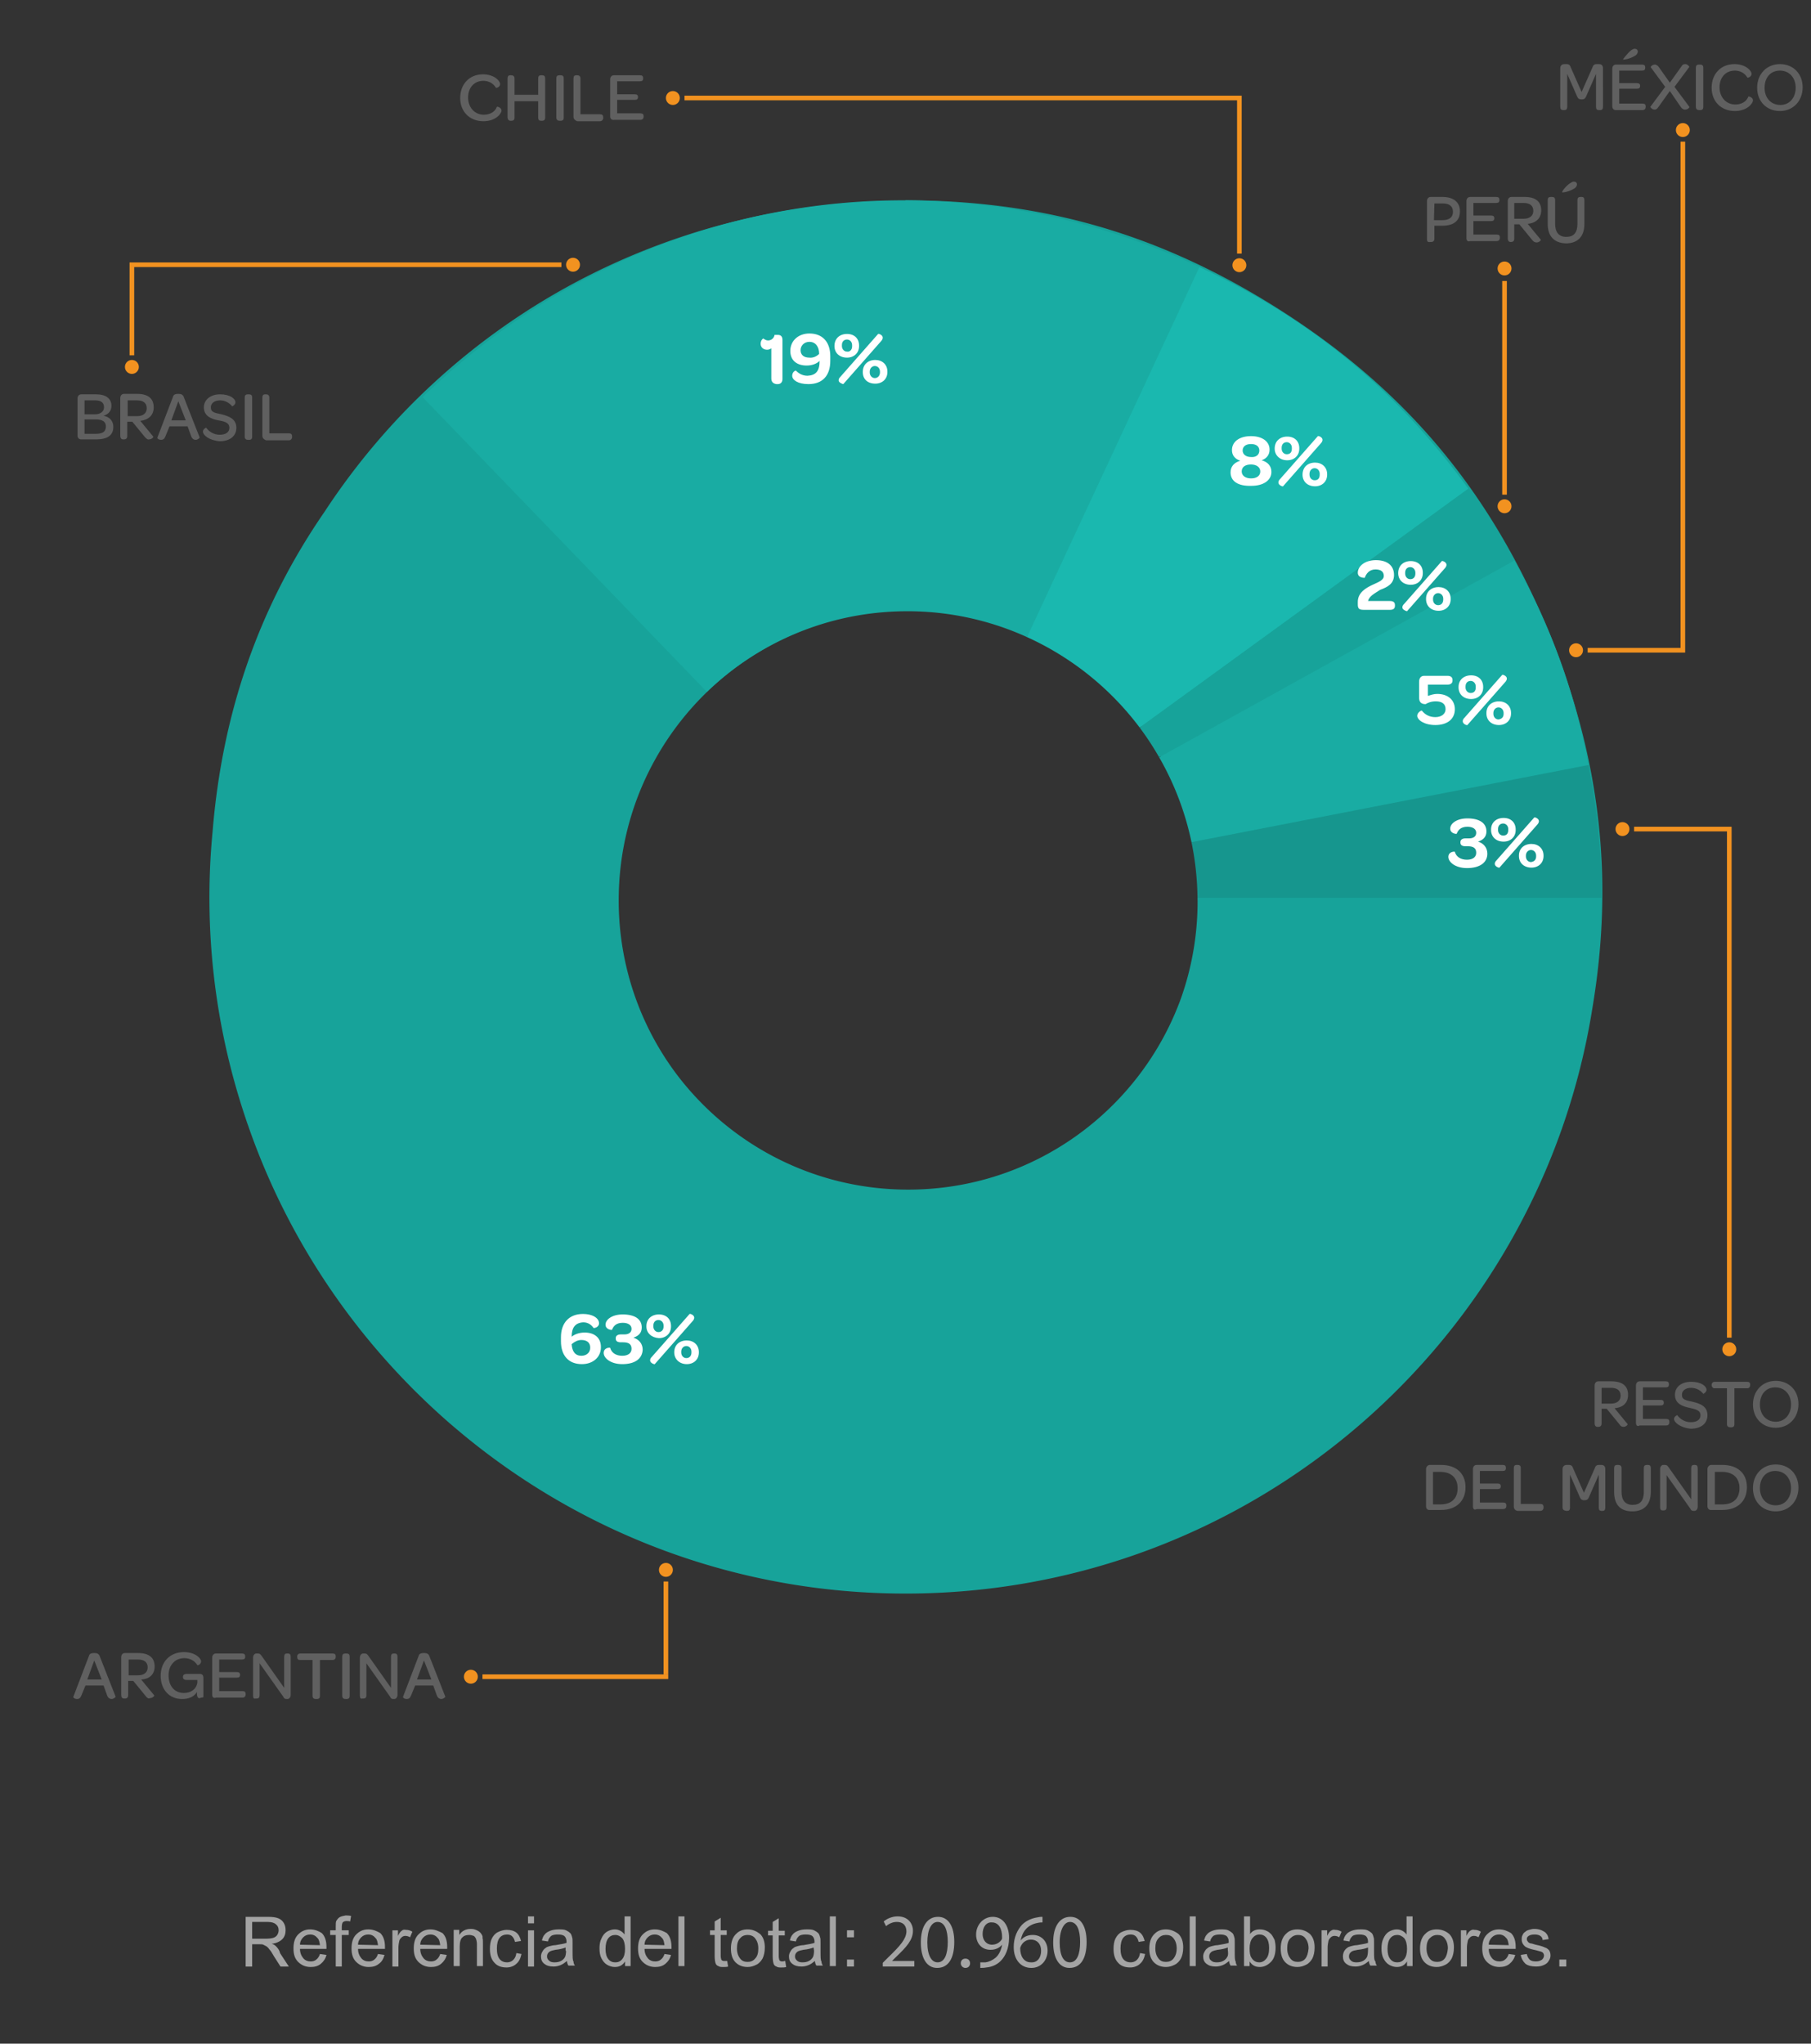 <svg xmlns="http://www.w3.org/2000/svg" id="Capa_1" viewBox="0 0 390 440"><rect x="0" y="0" width="390" height="440" fill="#333333" stroke="none"/><style>.graph3_c1{fill:#17a39a}.graph3_c2{fill:#19aca3}.graph3_c3{fill:#f29220}.graph3_c5{fill:#606060}</style><path d="M343.066 216.182l.023-.154c3.839-23.675 2.092-46.03-5.372-68.642a149.79 149.79 0 00-7.023-17.86c-12.592-27.274-30.349-47.357-56.315-63.598-25-15.6-49.9-22.8-79.4-22.8v.1c-52.04 0-98.137 25.829-125.106 66.985-14.084 20.437-22.003 43.14-24.095 68.861a148.687 148.687 0 007.06 61.526c.102.308.201.617.305.924.128.374.263.745.394 1.117 7.328 20.997 19.199 39.864 34.436 55.427.315.324.629.649.947.97.525.527 1.06 1.044 1.593 1.563a140.934 140.934 0 003.393 3.211c.22.201.44.403.661.603.751.679 1.506 1.353 2.272 2.016.661.574 1.332 1.138 2.004 1.701.47.392.937.787 1.412 1.173 25.82 21.117 58.809 33.794 94.747 33.794 74.688 0 136.645-54.649 147.95-126.229.038-.229.077-.458.114-.688zm-167.807-81.376a62.37 62.37 0 0120.479-3.451c4.63 0 9.138.519 13.481 1.474l.043-.187.03.007-.044.187c14.752 3.252 27.545 11.717 36.357 23.36a62.625 62.625 0 017.177 12.269l.056-.024.015.035-.056.024a62.215 62.215 0 015.271 24.799h-.189c.003.268.02.532.02.8a62.301 62.301 0 01-3.601 20.911c-8.738 23.978-31.733 41.118-58.721 41.118-20.48 0-38.669-9.867-50.071-25.104l-.02-.028a64.914 64.914 0 01-1.382-1.942c-.213-.312-.428-.622-.636-.938-.163-.246-.319-.497-.478-.746a62.196 62.196 0 01-7.009-15.162 62.477 62.477 0 01-2.744-18.355c0-21.226 10.591-39.968 26.766-51.264a62.37 62.37 0 0115.256-7.783z" class="graph3_c1"/><path d="M195.402 131.6a62.2 62.2 0 0125.799 5.583L258.402 57.5c-57-26.6-122.2-15.7-167.4 28l61.218 63.454c11.225-10.74 26.431-17.354 43.182-17.354z" class="graph3_c2"/><path fill="#1ab8af" d="M245.427 156.646l70.774-51.446c-15.6-21.4-33.9-36.5-57.9-47.7l-37.135 79.667a62.766 62.766 0 0124.261 19.479z"/><path d="M249.608 163.019l76.494-42.419c-3.2-5.8-5.9-10-9.8-15.4l-70.859 51.465a62.685 62.685 0 014.165 6.354z" class="graph3_c1"/><path d="M256.598 181.366l85.504-16.566c-3.1-16.3-8-29.6-16-44.1l-76.475 42.35a62.085 62.085 0 016.971 18.316z" class="graph3_c2"/><path fill="#16968e" d="M257.881 193.3h87.02c0-9.9-.9-18.9-2.8-28.6l-85.513 16.626a62.544 62.544 0 011.293 11.974z"/><circle cx="101.402" cy="361" r="1.5" class="graph3_c3"/><path d="M103.902 360.5h40v1h-40v-1z" class="graph3_c3"/><path id="Rectangle_608_copy-7" d="M142.902 340.5h1v20h-1v-20z" class="graph3_c3"/><circle id="Ellipse_607_copy-7" cx="143.402" cy="338" r="1.5" class="graph3_c3"/><path d="M123.102 287.8c.6-.5 1.6-.9 2.8-.9 2.1 0 3.5 1.1 3.5 3.1v.1c0 2.1-1.7 3.6-4.1 3.6-2.9 0-4.5-1.9-4.5-4.9v-.9c0-3.1 1.8-5 4.7-5 2.3 0 3.5 1 3.5 2 0 .9-1.1 1.1-1.2 1-.4-.6-1.1-1.2-2.2-1.2-1.7.1-2.5 1.1-2.5 3.1zm0 1.6c.1 1.6.8 2.5 2.1 2.5 1.1 0 1.9-.7 1.9-1.7v-.1c0-1-.7-1.6-1.9-1.6-.8 0-1.5.4-2.1.9zm10.9 4.3c-2.5 0-4-1.3-4-2.4 0-1.2 1.4-1.2 1.4-1.1.3 1.1 1.3 1.7 2.6 1.7s2-.6 2-1.5c0-1-.6-1.4-1.8-1.4h-.5c-.8 0-1.1-.3-1.1-.8v-.1c0-.5.4-.8 1.1-.8h.8c1 0 1.5-.5 1.5-1.2 0-.8-.7-1.3-1.9-1.3-1.4 0-2 .7-2.3 1.5 0 .1-1.4 0-1.4-1.1s1.4-2.2 3.7-2.2c2.6 0 4.1 1 4.1 2.8 0 1.1-.6 1.8-1.8 2.2 1.3.4 2 1.4 2 2.6-.1 1.9-1.6 3.1-4.4 3.1zm5.2-8.1v-.1c0-1.5 1.1-2.5 2.7-2.5s2.6 1 2.6 2.5v.1c0 1.5-1.1 2.5-2.6 2.5-1.6-.1-2.7-1.1-2.7-2.5zm.8 7.3c0-.3.1-.5.4-.8l8.1-9.2c.1-.1 1 .2 1 .8 0 .2-.1.5-.4.8l-8.1 9.2c0 .1-1-.2-1-.8zm2.9-7.3v-.2c0-.7-.5-1.2-1.1-1.2s-1.1.4-1.1 1.2v.2c0 .7.5 1.2 1.1 1.2s1.1-.4 1.1-1.2zm2.3 5.6v-.1c0-1.5 1.1-2.5 2.7-2.5 1.5 0 2.6 1 2.6 2.5v.1c0 1.5-1.1 2.5-2.6 2.5-1.6 0-2.7-1.1-2.7-2.5zm3.7 0v-.2c0-.7-.5-1.2-1.1-1.2s-1.1.5-1.1 1.2v.2c0 .7.5 1.2 1.1 1.2s1.1-.4 1.1-1.2zm17.2-209.7V75c-.3.2-.6.3-.9.3-.8 0-1.4-.5-1.4-1.3s.6-1.2.6-1.1c.3.2.6.4 1 .4.7 0 1.3-.5 1.4-1.2h.7c.7 0 1 .4 1 1.1v8.4c0 .7-.4 1.1-1 1.1h-.3c-.7-.1-1.1-.5-1.1-1.2zm10.4-3.8c-.6.6-1.6 1-2.8 1-2.1 0-3.5-1.1-3.5-3.1v-.1c0-2.1 1.7-3.7 4.1-3.7 2.8 0 4.5 1.8 4.5 4.9v1c0 3.2-1.7 5-4.7 5-2.3 0-3.5-.9-3.5-1.8s.8-1.2.8-1.1c.6.6 1.4 1.1 2.5 1.1 1.8-.1 2.6-1 2.6-3.2zm-.1-1.5c0-1.6-.8-2.6-2.1-2.6-1.1 0-1.9.8-1.9 1.8s.7 1.6 1.9 1.6c.8.1 1.6-.3 2.1-.8zm3.3-1.7c0-1.6 1.1-2.6 2.7-2.6s2.6 1 2.6 2.5v.1c0 1.5-1.1 2.5-2.6 2.5-1.6 0-2.7-1-2.7-2.5zm.9 7.4c0-.3.1-.5.4-.8l8.1-9.2c.1-.1 1 .2 1 .8 0 .2-.1.5-.4.8l-8.1 9.2c-.1 0-1-.3-1-.8zm2.9-7.3v-.3c0-.7-.5-1.2-1.1-1.2s-1.1.4-1.1 1.2v.2c0 .7.5 1.2 1.1 1.2.6.1 1.1-.4 1.1-1.1zm2.3 5.5c0-1.6 1.1-2.6 2.7-2.6 1.5 0 2.6 1 2.6 2.5v.1c0 1.5-1.1 2.5-2.6 2.5-1.7 0-2.7-1-2.7-2.5zm3.7.1V80c0-.7-.5-1.2-1.1-1.2s-1.1.5-1.1 1.2v.2c0 .7.5 1.2 1.1 1.2s1.1-.5 1.1-1.2zm75.5 21.5c0-1.2.7-2.1 2.1-2.5-1.2-.4-1.8-1.2-1.8-2.3 0-1.8 1.6-3 4.1-3s4 1.2 4 2.9c0 1.1-.6 1.9-1.7 2.3 1.4.4 2.1 1.3 2.1 2.5 0 1.8-1.7 3-4.3 3-2.9.1-4.5-1-4.5-2.9zm6.4-.2c0-.9-.8-1.5-2-1.5-1.3 0-2 .6-2 1.5s.8 1.5 2 1.5c1.3 0 2-.6 2-1.5zm-.2-4.5c0-.9-.7-1.4-1.8-1.4-1.2 0-1.8.6-1.8 1.4s.7 1.4 1.8 1.4c1.1.1 1.8-.5 1.8-1.4zm3.3-.4c0-1.6 1.1-2.6 2.7-2.6s2.6 1 2.6 2.5v.1c0 1.5-1.1 2.5-2.6 2.5-1.6 0-2.7-1.1-2.7-2.5zm.8 7.3c0-.3.1-.5.4-.8l8.1-9.2c.1-.1 1 .2 1 .8 0 .2-.1.5-.4.8l-8.1 9.2c0 .1-1-.2-1-.8zm2.9-7.3v-.2c0-.7-.5-1.2-1.1-1.2s-1.1.4-1.1 1.2v.2c0 .7.5 1.2 1.1 1.2.7 0 1.1-.4 1.1-1.2zm2.3 5.6c0-1.6 1.1-2.6 2.7-2.6 1.5 0 2.6 1 2.6 2.5v.1c0 1.5-1.1 2.5-2.6 2.5-1.6 0-2.7-1-2.7-2.5zm3.7 0v-.2c0-.7-.5-1.2-1.1-1.2s-1.1.5-1.1 1.2v.2c0 .7.5 1.2 1.1 1.2.7 0 1.1-.4 1.1-1.2zm10.4 27.2h4.7c.8 0 1.1.3 1.1.9v.1c0 .6-.3.9-1.1.9h-5.5c-1.1 0-1.4-.2-1.4-1.2v-.5c0-2 1.7-3 3.2-3.7 1.3-.6 2.4-1 2.4-1.9s-.6-1.4-1.8-1.4c-1.3 0-2 .9-2.3 1.8 0 0-1.5.1-1.5-1.1 0-1.3 1.4-2.7 3.9-2.7s3.9 1.2 3.9 3.2c0 1.9-1.4 2.6-3 3.2-1.2.8-2.3 1.3-2.6 2.4zm6.5-6c0-1.6 1.1-2.6 2.7-2.6s2.6 1 2.6 2.5v.1c0 1.5-1.1 2.5-2.6 2.5-1.6 0-2.7-1-2.7-2.5zm.9 7.4c0-.3.1-.5.4-.8l8.1-9.2c.1-.1 1 .2 1 .8 0 .2-.1.5-.4.8l-8.1 9.2c-.1 0-1-.3-1-.8zm2.8-7.3v-.2c0-.7-.5-1.2-1.1-1.2s-1.1.4-1.1 1.2v.2c0 .7.5 1.2 1.1 1.2.7 0 1.1-.5 1.1-1.2zm2.3 5.5v-.1c0-1.5 1.1-2.5 2.7-2.5 1.5 0 2.6 1 2.6 2.5v.1c0 1.5-1.1 2.5-2.6 2.5-1.6 0-2.7-1-2.7-2.5zm3.7.1v-.2c0-.7-.5-1.2-1.1-1.2s-1.1.5-1.1 1.2v.2c0 .7.5 1.2 1.1 1.2.7 0 1.1-.5 1.1-1.2zm-3.2 20.7c.6-.2 1.2-.4 1.9-.4 2.3 0 3.8 1.3 3.8 3.3 0 2.1-1.6 3.4-4.2 3.4-2.4 0-3.9-1.1-3.9-2 0-.7.9-1.2 1-1.1.7.9 1.7 1.4 2.9 1.4 1.3 0 2.2-.7 2.2-1.7 0-1.1-.7-1.7-2.1-1.7-1 0-1.7.3-2.2.6-.9 0-1.4-.4-1.4-1.4v-3.4c0-.8.4-1.3 1.1-1.3h5c.7 0 1.1.3 1.1.9v.1c0 .6-.4.9-1.1.9h-4.2v2.4h.1zm6.5-1.8v-.1c0-1.5 1.1-2.5 2.7-2.5s2.6 1 2.6 2.5v.1c0 1.5-1.1 2.5-2.6 2.5-1.6 0-2.7-1-2.7-2.5zm.9 7.3c0-.3.1-.5.4-.8l8.1-9.2c.1-.1 1 .2 1 .8 0 .2-.1.5-.4.8l-8.1 9.2c-.1.1-1-.2-1-.8zm2.8-7.3v-.2c0-.7-.5-1.2-1.1-1.2s-1.1.4-1.1 1.2v.2c0 .7.5 1.2 1.1 1.2.7 0 1.1-.4 1.1-1.2zm2.3 5.6v-.1c0-1.5 1.1-2.5 2.7-2.5 1.5 0 2.6 1 2.6 2.5v.1c0 1.5-1.1 2.5-2.6 2.5-1.6 0-2.7-1-2.7-2.5zm3.7.1v-.2c0-.7-.5-1.2-1.1-1.2s-1.1.5-1.1 1.2v.2c0 .7.5 1.2 1.1 1.2.7-.1 1.1-.5 1.1-1.2zm-7.9 33.2c-2.5 0-4-1.3-4-2.4 0-1.2 1.4-1.2 1.4-1.1.3 1.1 1.3 1.7 2.6 1.7s2-.6 2-1.5c0-1-.6-1.4-1.8-1.4h-.5c-.8 0-1.1-.3-1.1-.8v-.1c0-.5.4-.8 1.1-.8h.8c1 0 1.5-.5 1.5-1.2 0-.8-.7-1.3-1.9-1.3-1.4 0-2 .7-2.3 1.5 0 .1-1.4 0-1.4-1.1s1.4-2.2 3.7-2.2c2.6 0 4.1 1 4.1 2.8 0 1.1-.6 1.8-1.8 2.2 1.3.4 2 1.4 2 2.6 0 1.9-1.6 3.1-4.4 3.1zm5.2-8.2v-.1c0-1.5 1.1-2.5 2.7-2.5s2.6 1 2.6 2.5v.1c0 1.5-1.1 2.5-2.6 2.5-1.6 0-2.7-1-2.7-2.5zm.8 7.3c0-.3.1-.5.4-.8l8.1-9.2c.1-.1 1 .2 1 .8 0 .2-.1.5-.4.8l-8.1 9.2c0 .1-1-.2-1-.8zm2.9-7.3v-.2c0-.7-.5-1.2-1.1-1.2s-1.1.4-1.1 1.2v.2c0 .7.5 1.2 1.1 1.2.7 0 1.1-.4 1.1-1.2zm2.3 5.6v-.1c0-1.5 1.1-2.5 2.7-2.5 1.5 0 2.6 1 2.6 2.5v.1c0 1.5-1.1 2.5-2.6 2.5-1.6 0-2.7-1-2.7-2.5zm3.7.1v-.2c0-.7-.5-1.2-1.1-1.2s-1.1.5-1.1 1.2v.2c0 .7.5 1.2 1.1 1.2.7-.1 1.1-.5 1.1-1.2z" fill="#fff"/><path d="M336.002 23v-8.3c0-.5.3-.9.9-.9h.4c.6 0 .8.2 1 .8l2.3 5.2 2.3-5.2c.2-.6.4-.8 1-.8h.4c.6 0 .9.3.9.9V23c0 .5-.2.7-.6.7h-.3c-.4 0-.6-.2-.6-.7v-7.1l-2.1 4.8c-.2.4-.3.7-1 .7s-.8-.3-1-.7l-2.1-4.8V23c0 .5-.2.7-.6.7h-.2c-.5 0-.7-.2-.7-.7zm11.2-.2v-8c0-.5.3-.9.8-.9h5.6c.5 0 .7.2.7.6v.1c0 .4-.2.6-.7.6h-4.9v2.7h3.8c.5 0 .7.2.7.6 0 .4-.2.6-.7.6h-3.8v3.2h5c.5 0 .7.2.7.6v.1c0 .4-.2.7-.7.7h-5.7c-.5 0-.8-.3-.8-.9zm4.1-12c.3-.2.5-.3.7-.3.4 0 .7.2.7.6 0 .3-.2.7-.6.9-1.1.7-2.5.9-2.6.8 0 0 .9-1.3 1.8-2zm5.9 3.6l2.4 3.4 2.5-3.5c.2-.4.5-.5.8-.5.5 0 .9.5.9.6l-3.2 4.3 3.2 4.3c.1.1-.3.6-.9.6-.3 0-.6-.1-.9-.5l-2.4-3.5-2.5 3.5c-.3.4-.5.5-.8.5-.5 0-.9-.5-.9-.6l3.2-4.3-3.1-4.2c-.1-.1.3-.6.9-.6.2 0 .6.2.8.5zm8 8.6v-8.4c0-.5.2-.7.7-.7h.2c.5 0 .7.2.7.7V23c0 .5-.2.7-.7.7h-.2c-.4 0-.7-.2-.7-.7zm3.4-4.1c0-3 2-5.1 4.9-5.1 2.4 0 3.7 1.4 3.7 2.1 0 .7-.9.9-.9.8-.6-1-1.6-1.5-2.7-1.5-2 0-3.3 1.5-3.3 3.6s1.4 3.7 3.4 3.7c1.3 0 2.4-.6 2.8-1.7 0-.1 1 .1 1 .8 0 .7-1.3 2.3-3.9 2.3-3 0-5-2.1-5-5zm9.8 0c0-3 2.1-5.1 4.9-5.1 2.9 0 4.9 2.1 4.9 5s-2 5.1-4.9 5.1-4.9-2.1-4.9-5zm8.3 0c0-2.2-1.4-3.7-3.4-3.7s-3.3 1.5-3.3 3.7 1.4 3.7 3.4 3.7 3.3-1.6 3.3-3.7zm-287.6 2.2c0-3 2-5.1 4.9-5.1 2.4 0 3.7 1.4 3.7 2.1s-.9.9-.9.8c-.6-1-1.6-1.5-2.7-1.5-2 0-3.3 1.5-3.3 3.6s1.4 3.7 3.4 3.7c1.3 0 2.4-.6 2.8-1.7 0-.1 1 .1 1 .8 0 .7-1.3 2.3-3.9 2.3-3 0-5-2.1-5-5zm10.2 4.2v-8.4c0-.5.2-.7.6-.7h.2c.4 0 .7.2.7.7v3.5h5.1v-3.5c0-.5.2-.7.6-.7h.2c.5 0 .7.2.7.7v8.4c0 .5-.2.7-.7.7h-.2c-.4 0-.6-.2-.6-.7v-3.5h-5.1v3.5c0 .5-.2.7-.7.7h-.2c-.3 0-.6-.3-.6-.7zm10.5 0v-8.4c0-.5.2-.7.7-.7h.2c.5 0 .7.2.7.7v8.4c0 .5-.2.7-.7.7h-.2c-.5 0-.7-.3-.7-.7zm3.7-.2v-8.2c0-.5.2-.7.6-.7h.2c.4 0 .7.2.7.7v7.7h4.2c.5 0 .7.2.7.7v.1c0 .4-.3.7-.7.7h-4.9c-.5-.2-.8-.5-.8-1zm7.9 0v-8c0-.5.3-.9.8-.9h5.6c.5 0 .7.2.7.6v.1c0 .4-.2.6-.7.6h-4.9v2.8h3.8c.5 0 .7.2.7.6 0 .4-.2.6-.7.6h-3.8v2.9h5c.5 0 .7.2.7.6v.1c0 .4-.2.7-.7.7h-5.6c-.5.1-.9-.2-.9-.7zm217.3 281.5l-2.7-3.3h-1.1v3.2c0 .4-.2.7-.7.7h-.2c-.4 0-.6-.3-.6-.8v-8.1c0-.5.3-.9.8-.9h2.8c2.4 0 3.6 1 3.6 2.9 0 1.7-1 2.7-2.9 2.9l2.8 3.4c.1.1-.3.6-.9.6-.3 0-.6-.1-.9-.6zm-3.8-4.4h2c1.4 0 2.1-.7 2.1-1.7 0-1.1-.7-1.7-2.1-1.7h-2v3.4zm7.4 4.1v-8c0-.5.3-.9.8-.9h5.6c.5 0 .7.2.7.6v.1c0 .4-.2.6-.7.6h-4.9v2.7h3.8c.5 0 .7.2.7.6 0 .4-.2.6-.7.6h-3.8v2.9h5c.5 0 .7.2.7.6v.1c0 .4-.2.7-.7.7h-5.7c-.5.3-.8 0-.8-.6zm8.2-.8c0-.5.7-.9.7-.8.6.8 1.6 1.5 2.9 1.5 1.4 0 2.1-.6 2.1-1.5 0-1.1-1.1-1.3-2.4-1.6-1.5-.3-3.1-.9-3.1-2.8 0-1.7 1.4-2.8 3.5-2.8 2.2 0 3.3 1 3.3 1.7 0 .6-.7.9-.7.9-.5-.7-1.5-1.3-2.6-1.3-1.2 0-2 .6-2 1.5 0 1.1.9 1.2 2.3 1.5 1.7.4 3.2 1 3.2 2.9 0 1.8-1.4 2.9-3.6 2.9-2.3-.2-3.6-1.4-3.6-2.1zm8.1-7.3c0-.5.3-.7.7-.7h6.9c.5 0 .7.2.7.6v.1c0 .4-.2.7-.7.7h-2.7v7.7c0 .5-.2.7-.7.7h-.2c-.4 0-.7-.2-.7-.7v-7.7h-2.7c-.3 0-.6-.3-.6-.7zm8.9 4.2c0-3 2.1-5.1 4.9-5.1 2.9 0 4.9 2.1 4.9 5s-2 5.1-4.9 5.1-4.9-2.1-4.9-5zm8.2 0c0-2.2-1.4-3.7-3.4-3.7s-3.3 1.5-3.3 3.7 1.4 3.7 3.4 3.7 3.3-1.6 3.3-3.7zm-78.6 21.9v-8c0-.5.4-.9.8-.9h2.4c3.3 0 5.3 1.8 5.3 4.8s-2 4.9-5.3 4.9h-2.3c-.6.1-.9-.3-.9-.8zm3.1-.4c2.4 0 3.7-1.3 3.7-3.5s-1.4-3.5-3.7-3.5h-1.6v7h1.6zm7 .4v-8c0-.5.3-.9.8-.9h5.6c.5 0 .7.2.7.6v.1c0 .4-.2.6-.7.6h-4.9v2.7h3.8c.5 0 .7.2.7.6 0 .4-.2.6-.7.6h-3.8v2.9h5c.5 0 .7.2.7.6v.1c0 .4-.2.7-.7.7h-5.7c-.5.3-.8 0-.8-.6zm8.8 0v-8.2c0-.5.2-.7.6-.7h.2c.5 0 .7.2.7.7v7.7h4.2c.5 0 .7.2.7.7v.1c0 .4-.3.7-.7.7h-4.9c-.5-.1-.8-.4-.8-1zm10.5.2v-8.2c0-.5.3-.9.9-.9h.4c.6 0 .8.2 1 .8l2.3 5.2 2.3-5.2c.2-.6.4-.8 1-.8h.4c.6 0 .9.3.9.9v8.3c0 .5-.2.7-.6.7h-.2c-.4 0-.6-.2-.6-.7v-7.1l-2.1 4.8c-.2.4-.3.7-1 .7s-.8-.3-1-.7l-2.1-4.8v7.1c0 .5-.2.7-.6.7h-.2c-.6-.1-.8-.3-.8-.8zm11.1-3.3v-5.1c0-.5.2-.7.7-.7h.2c.4 0 .7.2.7.7v5.1c0 1.8.8 2.8 2.4 2.8s2.4-.9 2.4-2.8v-5.1c0-.5.2-.7.7-.7h.2c.4 0 .6.2.6.7v5.1c0 2.7-1.4 4.2-4 4.2s-3.9-1.5-3.9-4.2zm9.9 3.3v-8.2c0-.5.3-.9.7-.9h.3c.5 0 .6.2.9.6l4.8 6.8v-6.7c0-.5.2-.7.6-.7h.2c.4 0 .6.2.6.7v8.3c0 .5-.3.9-.7.9h-.1c-.5 0-.6-.1-.8-.5l-5.1-7.2v6.9c0 .5-.2.7-.7.7h-.2c-.3 0-.5-.2-.5-.7zm10.2-.2v-8c0-.5.4-.9.8-.9h2.4c3.3 0 5.3 1.8 5.3 4.8s-2 4.9-5.3 4.9h-2.3c-.5.1-.9-.3-.9-.8zm3.2-.4c2.4 0 3.7-1.3 3.7-3.5s-1.4-3.5-3.7-3.5h-1.6v7h1.6zm6.6-3.5c0-3 2.1-5.1 4.9-5.1 2.9 0 4.9 2.1 4.9 5s-2 5.1-4.9 5.1-4.9-2.1-4.9-5zm8.2 0c0-2.2-1.4-3.7-3.4-3.7s-3.3 1.5-3.3 3.7 1.4 3.7 3.4 3.7 3.3-1.6 3.3-3.7zm-78.4-268.9v-8.2c0-.5.3-.9.8-.9h2.5c2.4 0 3.8 1.1 3.8 3.1s-1.3 3.1-3.8 3.1h-1.7v2.8c0 .4-.2.7-.7.7h-.2c-.5.1-.7-.1-.7-.6zm1.5-4.1h1.8c1.5 0 2.3-.6 2.3-1.8s-.8-1.8-2.2-1.8h-1.8l-.1 3.6zm7 3.9v-8c0-.5.3-.9.8-.9h5.6c.5 0 .7.2.7.6v.1c0 .4-.2.6-.7.6h-4.9v2.7h3.8c.5 0 .7.2.7.6 0 .4-.2.6-.7.6h-3.8v2.9h5c.5 0 .7.2.7.6v.1c0 .4-.2.7-.7.7h-5.7c-.5.2-.8-.1-.8-.6zm14.1.3l-2.7-3.3h-1.1v3.1c0 .4-.2.7-.7.7h-.1c-.4 0-.6-.3-.6-.8v-8c0-.5.3-.9.8-.9h2.8c2.4 0 3.6 1 3.6 2.9 0 1.6-1 2.7-2.9 2.9l2.8 3.4c.1.1-.3.6-.9.6-.4 0-.7-.2-1-.6zm-3.8-4.5h2c1.4 0 2.1-.7 2.1-1.7 0-1.1-.7-1.7-2.1-1.7h-2v3.4zm7.2 1.1v-5.1c0-.5.2-.7.7-.7h.2c.5 0 .7.2.7.7v5.1c0 1.8.8 2.8 2.4 2.8s2.4-.9 2.4-2.8v-5.1c0-.5.2-.7.7-.7h.2c.4 0 .6.2.6.7v5.1c0 2.7-1.4 4.2-4 4.2-2.5-.1-3.9-1.5-3.9-4.2zm4.9-8.8c.3-.2.5-.3.7-.3.4 0 .7.2.7.6 0 .3-.2.7-.6.9-1.1.7-2.5.9-2.6.8s.8-1.4 1.8-2z" class="graph3_c5"/><circle cx="28.402" cy="79" r="1.5" class="graph3_c3"/><path d="M27.902 56.5v20h1v-19h92v-1h-92z" class="graph3_c3"/><circle cx="123.402" cy="57" r="1.5" class="graph3_c3"/><circle cx="362.402" cy="28" r="1.5" class="graph3_c3"/><path d="M362.902 140.5v-110h-1v109h-20v1h20z" class="graph3_c3"/><circle cx="339.402" cy="140" r="1.5" class="graph3_c3"/><circle cx="372.402" cy="290.5" r="1.5" class="graph3_c3"/><path d="M371.902 288h1V178h-21v1h20z" class="graph3_c3"/><circle cx="349.402" cy="178.5" r="1.5" class="graph3_c3"/><circle cx="144.902" cy="21.1" r="1.5" class="graph3_c3"/><path d="M266.402 54.6h1v-34h-120v1h119z" class="graph3_c3"/><circle cx="266.902" cy="57.1" r="1.5" class="graph3_c3"/><circle cx="324.002" cy="57.8" r="1.5" class="graph3_c3"/><path d="M323.502 60.5h1v46h-1z" class="graph3_c3"/><circle cx="324.002" cy="109" r="1.5" class="graph3_c3"/><path d="M16.702 93.8v-8c0-.5.3-.9.8-.9h3.2c2.1 0 3.3.9 3.3 2.5 0 1-.6 1.8-1.7 2.1 1.4.3 2.1 1.2 2.1 2.4 0 1.8-1.2 2.7-3.7 2.7h-3.2c-.5 0-.8-.3-.8-.8zm3.8-4.6c1.1 0 1.9-.6 1.9-1.5 0-1-.6-1.5-1.9-1.5h-2.3v3h2.3zm.1 4.2c1.6 0 2.2-.5 2.2-1.6 0-1-.7-1.5-2.2-1.5h-2.4v3.1h2.4zm10.6.7l-2.7-3.3h-1.1v3.1c0 .4-.2.7-.7.7h-.2c-.4 0-.6-.3-.6-.8v-8.1c0-.5.3-.9.8-.9h2.8c2.4 0 3.6 1 3.6 2.9 0 1.6-1 2.7-2.9 2.9l2.8 3.4c.1.1-.3.6-.9.6-.3.1-.5-.1-.9-.5zm-3.7-4.5h2c1.4 0 2.1-.7 2.1-1.7 0-1.1-.7-1.7-2.1-1.7h-2v3.4zm12.9 2.2h-3.9l-.9 2.2c-.2.5-.5.7-.9.7-.5 0-.9-.3-.8-.5l3.4-8.9c.1-.3.4-.5 1.1-.5s.9.2 1.1.5l3.5 8.9c0 .1-.4.5-.9.5-.3 0-.7-.2-.9-.7l-.8-2.2zm-3.5-1.3h3.1l-1.6-4.1-1.5 4.1zm6.8 2.4c0-.5.7-.9.7-.8.6.8 1.6 1.5 2.9 1.5 1.4 0 2.1-.6 2.1-1.5 0-1.1-1.1-1.4-2.4-1.6-1.5-.3-3.1-.9-3.1-2.8 0-1.6 1.4-2.8 3.5-2.8 2.2 0 3.3 1 3.3 1.7 0 .6-.7.9-.7.9-.5-.7-1.5-1.3-2.6-1.3-1.2 0-2 .6-2 1.5 0 1.1.9 1.2 2.3 1.5 1.6.4 3.2 1 3.2 2.9 0 1.8-1.4 2.9-3.6 2.9-2.3-.2-3.6-1.3-3.6-2.1zm9 1.1v-8.4c0-.5.2-.7.7-.7h.2c.5 0 .7.2.7.7V94c0 .5-.2.7-.7.7h-.2c-.4 0-.7-.2-.7-.7zm3.8-.2v-8.2c0-.5.2-.7.6-.7h.2c.4 0 .7.2.7.7v7.7h4.2c.5 0 .7.2.7.7v.1c0 .4-.3.7-.7.7h-4.9c-.5-.2-.8-.5-.8-1zm-34.2 269.1h-3.9l-.9 2.2c-.2.5-.5.7-.9.7-.5 0-.9-.3-.8-.5l3.4-8.9c.1-.3.4-.5 1.1-.5s.9.2 1.1.5l3.5 8.9c0 .1-.4.5-.9.5-.3 0-.7-.2-.9-.7l-.8-2.2zm-3.5-1.3h3.1l-1.6-4.1-1.5 4.1zm12.6 3.6l-2.7-3.3h-1.1v3.1c0 .4-.2.7-.7.7h-.2c-.4 0-.6-.3-.6-.8v-8.1c0-.5.3-.9.8-.9h2.8c2.4 0 3.6 1 3.6 2.9 0 1.6-1 2.7-2.9 2.8l2.8 3.4c.1.1-.3.6-.9.6-.3.2-.6 0-.9-.4zm-3.7-4.5h2c1.4 0 2.1-.7 2.1-1.7 0-1.1-.7-1.7-2.1-1.7h-2v3.4zm14.7 3.8v-.2c-.6 1-1.7 1.5-3.2 1.5-2.8 0-4.6-2.1-4.6-5 0-3 2-5.1 5-5.1 2.4 0 3.7 1.3 3.7 2s-.8.9-.8.8c-.6-1-1.7-1.5-2.8-1.5-2 0-3.4 1.5-3.4 3.7s1.2 3.8 3.3 3.8c1.6 0 2.7-.9 2.9-2.2v-.6h-2.3c-.5 0-.8-.2-.8-.6v-.1c0-.4.3-.6.8-.6h2.8c.6 0 .8.3.8.9v4.1s-.2.1-.5.1c-.5.3-.9.1-.9-1zm3.3.4v-8c0-.5.3-.9.8-.9h5.6c.5 0 .7.2.7.6v.1c0 .4-.2.6-.7.6h-4.9v2.7h3.8c.5 0 .7.2.7.6 0 .4-.2.6-.7.6h-3.8v2.9h5c.5 0 .7.2.7.6v.1c0 .4-.2.7-.7.7h-5.7c-.5.2-.8-.1-.8-.6zm8.8.2v-8.2c0-.5.3-.9.7-.9h.3c.5 0 .6.2.9.6l4.8 6.8v-6.7c0-.5.2-.7.6-.7h.2c.4 0 .6.2.6.7v8.2c0 .5-.3.9-.7.9h-.1c-.5 0-.6-.1-.8-.5l-5.1-7.2v6.9c0 .5-.2.7-.7.7h-.2c-.3.1-.5-.1-.5-.6zm9.5-8.4c0-.5.3-.7.7-.7h6.9c.5 0 .7.2.7.6v.1c0 .4-.2.7-.7.7h-2.7v7.7c0 .5-.2.7-.7.7h-.2c-.4 0-.7-.2-.7-.7v-7.7h-2.7c-.4 0-.6-.2-.6-.7zm9.7 8.4v-8.4c0-.5.2-.7.7-.7h.2c.5 0 .7.2.7.7v8.4c0 .5-.2.7-.7.7h-.2c-.4 0-.7-.2-.7-.7zm3.8 0v-8.2c0-.5.3-.9.7-.9h.3c.5 0 .6.2.9.6l4.8 6.8v-6.7c0-.5.2-.7.6-.7h.2c.4 0 .6.2.6.7v8.2c0 .5-.3.9-.7.9h-.1c-.5 0-.6-.1-.8-.5l-5.1-7.2v6.9c0 .5-.2.7-.7.7h-.2c-.3.1-.5-.1-.5-.6zm15.8-2.2h-3.9l-.9 2.2c-.2.5-.5.7-.9.7-.5 0-.9-.3-.8-.5l3.4-8.9c.1-.3.4-.5 1.1-.5s.9.2 1.1.5l3.5 8.9c0 .1-.4.5-.9.5-.3 0-.7-.2-.9-.7l-.8-2.2zm-3.5-1.3h3.1l-1.6-4.1-1.5 4.1z" class="graph3_c5"/><path d="M156.602 422.2zm-97.2-3.2c-.2-.2-.5-.4-.9-.5 1-.1 1.8-.5 2.3-1s.7-1.2.7-1.9c0-.6-.1-1.1-.4-1.6-.3-.5-.7-.8-1.2-1s-1.2-.3-2.2-.3h-4.8v10.7h1.4v-4.8h1.6c.4 0 .6 0 .8.1l.6.3c.2.1.5.4.7.7.3.3.6.8 1 1.5l1.4 2.2h1.8l-1.9-2.9c-.1-.6-.5-1.1-.9-1.5zm-2-1.6h-3.1v-3.6h3.4c.8 0 1.4.2 1.7.5.4.3.6.7.6 1.3 0 .3-.1.7-.3 1s-.5.5-.8.6c-.3.1-.8.2-1.5.2zm111.7 4.8c-.2 0-.4.1-.6.1-.2 0-.3 0-.5-.1-.1-.1-.2-.2-.2-.3 0-.1-.1-.3-.1-.7v-4.5h1.3v-1h-1.3V413l-1.3.8v1.9h-1v1h1v4.5c0 .8.1 1.3.2 1.6.1.3.3.5.6.6.3.2.6.2 1.1.2.3 0 .7 0 1-.1l-.2-1.3zm-13.1 0c-.2 0-.3 0-.5-.1-.1-.1-.2-.2-.2-.3 0-.1-.1-.3-.1-.7v-4.5h1.3v-1h-1.3v-2.7l-1.3.8v1.9h-1v1h1v4.5c0 .8.1 1.3.2 1.6.1.3.3.5.6.6.3.2.6.2 1.1.2.3 0 .7 0 1-.1l-.2-1.2h-.6zm-15-6.8c-1.1 0-1.9.4-2.6 1.1-.7.7-1 1.7-1 3s.3 2.2 1 2.9c.7.7 1.6 1.1 2.7 1.1.9 0 1.6-.2 2.2-.7s1-1.1 1.2-1.9l-1.4-.2c-.2.6-.5 1-.8 1.2-.3.3-.8.4-1.2.4-.6 0-1.2-.2-1.6-.7-.4-.5-.7-1.1-.7-2h5.8v-.4c0-1.3-.3-2.3-1-3-.7-.4-1.5-.8-2.6-.8zm-2.2 3.3c0-.7.3-1.2.7-1.6s.9-.6 1.5-.6c.7 0 1.2.3 1.6.8.3.3.4.8.5 1.5l-4.3-.1zm7.3-6.1h1.3v10.7h-1.3zm14.9 2.8c-1 0-1.8.3-2.4.9-.8.7-1.2 1.8-1.2 3.2 0 1.3.3 2.3 1 3s1.6 1 2.6 1c.7 0 1.3-.2 1.9-.5.6-.3 1-.8 1.3-1.3.3-.6.5-1.4.5-2.4 0-1.2-.3-2.2-1-2.9-.8-.6-1.6-1-2.7-1zm1.6 6.3c-.4.5-1 .7-1.6.7-.7 0-1.2-.2-1.6-.7-.4-.5-.7-1.2-.7-2.2s.2-1.7.7-2.2c.4-.5 1-.7 1.6-.7s1.2.2 1.6.7c.4.5.7 1.2.7 2.2 0 1-.2 1.7-.7 2.2zm-48.9-6.1h1.3v7.8h-1.3zm20.8.9c-.5-.7-1.3-1.1-2.1-1.1-.6 0-1.2.2-1.7.5s-.9.8-1.2 1.5c-.3.6-.4 1.3-.4 2.1s.1 1.5.4 2.1c.3.6.7 1.1 1.2 1.4s1.1.5 1.7.5c1 0 1.7-.4 2.2-1.2v1h1.2v-10.7h-1.3v3.9zm-.5 5.3c-.4.5-.9.7-1.5.7s-1.1-.2-1.5-.7-.6-1.2-.6-2.2.2-1.8.6-2.3.9-.7 1.5-.7 1.1.3 1.5.7c.4.5.6 1.3.6 2.3 0 1-.2 1.7-.6 2.2zm-22.8-1.3c-.1.7-.3 1.1-.7 1.5-.3.3-.8.5-1.3.5-.6 0-1.2-.2-1.6-.7s-.6-1.2-.6-2.3c0-1 .2-1.8.6-2.3s1-.7 1.6-.7c.4 0 .8.1 1.1.4.3.3.5.7.6 1.2l1.3-.2c-.2-.8-.5-1.4-1-1.8s-1.2-.6-2.1-.6c-.6 0-1.3.2-1.9.5s-1 .8-1.3 1.4-.4 1.4-.4 2.2c0 1.3.3 2.3 1 3 .6.7 1.5 1 2.6 1 .8 0 1.6-.3 2.1-.8.6-.5.9-1.2 1.1-2.1l-1.1-.2zm-7.6-4.2c-.2-.3-.5-.5-.9-.7s-.8-.3-1.3-.3c-1.1 0-1.9.4-2.5 1.3v-1.1h-1.2v7.8h1.3v-4.2c0-1 .2-1.7.6-2 .4-.4.9-.5 1.5-.5.3 0 .6.1.9.2.2.1.4.4.5.6.1.3.2.7.2 1.2v4.7h1.3v-4.8c0-.6 0-1-.1-1.3.1-.3-.1-.6-.3-.9zm-10.9-.9c-1.1 0-1.9.4-2.6 1.1s-1 1.7-1 3 .3 2.2 1 2.9c.7.7 1.6 1.1 2.7 1.1.9 0 1.6-.2 2.2-.7s1-1.1 1.2-1.9l-1.4-.2c-.2.6-.5 1-.8 1.2-.3.3-.8.4-1.2.4-.6 0-1.2-.2-1.6-.7s-.7-1.1-.7-2h5.8v-.4c0-1.3-.3-2.3-1-3-.8-.4-1.6-.8-2.6-.8zm-2.2 3.3c0-.7.3-1.2.7-1.6.4-.4.9-.6 1.5-.6.7 0 1.2.3 1.6.8.3.3.4.8.5 1.5l-4.3-.1zm-4-3c-.3.2-.5.5-.8 1.1v-1.2h-1.2v7.8h1.3v-4.1c0-.5.1-1 .2-1.5.1-.3.3-.5.5-.7s.5-.3.8-.3.7.1 1 .3l.5-1.2c-.5-.3-.9-.4-1.4-.4-.4-.1-.7 0-.9.2zm-19.7-.3c-1.1 0-1.9.4-2.6 1.1-.7.7-1 1.7-1 3s.3 2.2 1 2.9c.7.7 1.6 1.1 2.7 1.1.9 0 1.6-.2 2.2-.7s1-1.1 1.2-1.9l-1.4-.2c-.2.6-.5 1-.8 1.2-.3.3-.8.4-1.2.4-.6 0-1.2-.2-1.6-.7-.4-.5-.7-1.1-.7-2h5.7v-.4c0-1.3-.3-2.3-1-3-.6-.4-1.5-.8-2.5-.8zm-2.2 3.3c0-.7.3-1.2.7-1.6s.9-.6 1.5-.6c.7 0 1.2.3 1.6.8.3.3.4.8.5 1.5l-4.3-.1zm58.7 1.4v-1.8c0-.6 0-1-.1-1.2-.1-.4-.2-.7-.4-.9-.2-.2-.5-.4-.9-.6s-1-.2-1.6-.2c-.7 0-1.3.1-1.8.3-.5.2-.9.4-1.2.8-.3.3-.5.8-.6 1.3l1.3.2c.1-.6.4-.9.7-1.2.3-.2.8-.3 1.4-.3.7 0 1.2.1 1.5.4.2.2.4.6.4 1.1v.3c-.5.2-1.3.3-2.4.5-.4 0-.8.1-1.2.2-.4.1-.7.2-.9.4-.3.2-.5.4-.7.8-.2.3-.3.7-.3 1 0 .7.2 1.2.7 1.6s1.1.6 2 .6c.5 0 1-.1 1.5-.3.5-.2.9-.5 1.4-.9 0 .3.1.7.3 1h1.4c-.2-.3-.3-.6-.3-.9-.2-.2-.2-1-.2-2.2zm-1.4-.1c0 .6-.1 1-.2 1.3-.2.4-.5.7-.9.9-.4.2-.8.3-1.4.3-.5 0-.9-.1-1.2-.4s-.4-.5-.4-.9c0-.5.3-.9.7-1.1.2-.1.6-.2 1.1-.3 1-.1 1.7-.3 2.2-.5v.7h.1zm-8.2-7.4h1.3v1.5h-1.3zm-40.6.2c-.3.2-.5.5-.7.8-.1.3-.1.6-.1 1.2v.8h-1.2v1h1.2v6.8h1.3v-6.8h1.5v-1h-1.5v-.7c0-.5.1-.8.2-1 .2-.2.5-.3.8-.3s.5 0 .8.1l.2-1.2c-.4-.1-.9-.1-1.2-.1-.5.1-1 .2-1.3.4zm6.2 2.6c-1.1 0-1.9.4-2.6 1.1s-1 1.7-1 3 .3 2.2 1 2.9c.7.7 1.6 1.1 2.7 1.1.9 0 1.6-.2 2.2-.7.6-.4 1-1.1 1.2-1.9l-1.4-.2c-.2.6-.5 1-.8 1.2-.3.3-.8.4-1.2.4-.6 0-1.2-.2-1.6-.7s-.7-1.1-.7-2h5.8v-.4c0-1.3-.3-2.3-1-3-.7-.4-1.5-.8-2.6-.8zm-2.2 3.3c0-.7.3-1.2.7-1.6.4-.4.9-.6 1.5-.6.7 0 1.2.3 1.6.8.3.3.4.8.5 1.5l-4.3-.1zm188.8 1.4v-1.8c0-.6 0-1-.1-1.2-.1-.4-.2-.7-.4-.9-.2-.2-.5-.4-.9-.6s-1-.2-1.6-.2c-.7 0-1.3.1-1.8.3s-.9.4-1.2.8c-.3.3-.5.8-.6 1.3l1.3.2c.1-.6.4-.9.7-1.2.3-.2.8-.3 1.4-.3.7 0 1.2.1 1.5.4.2.2.4.6.4 1.1v.3c-.5.2-1.3.3-2.4.5-.4 0-.8.1-1.2.2-.4.1-.7.2-.9.4-.3.2-.5.4-.7.8-.2.3-.3.7-.3 1 0 .7.2 1.2.7 1.6s1.1.6 2 .6c.5 0 1-.1 1.5-.3.5-.2.9-.5 1.4-.9 0 .3.1.7.3 1h1.4c-.2-.3-.3-.6-.3-.9-.2-.2-.2-1-.2-2.2zm-1.6 1.2c-.2.4-.5.7-.9.9-.4.2-.8.3-1.4.3-.5 0-.9-.1-1.2-.4-.3-.2-.4-.5-.4-.9 0-.5.3-.9.7-1.1.2-.1.6-.2 1.1-.3 1-.1 1.7-.3 2.2-.5v.5c.1.7.1 1.2-.1 1.5zm31.6-1.2v-1.8c0-.6 0-1-.1-1.2-.1-.4-.2-.7-.4-.9-.2-.2-.5-.4-.9-.6s-1-.2-1.6-.2c-.7 0-1.3.1-1.8.3s-.9.4-1.2.8c-.3.3-.5.8-.6 1.3l1.3.2c.1-.6.4-.9.7-1.2.3-.2.8-.3 1.4-.3.7 0 1.2.1 1.5.4.2.2.4.6.4 1.1v.3c-.5.2-1.3.3-2.4.5-.4 0-.8.1-1.2.2-.4.1-.7.2-.9.4-.6.4-.9 1.1-.9 1.8s.2 1.2.7 1.6 1.1.6 2 .6c.5 0 1-.1 1.5-.3.5-.2.9-.5 1.4-.9 0 .3.1.7.3 1h1.4c-.2-.3-.3-.6-.3-.9-.3-.2-.3-1-.3-2.2zm-1.5 1.2c-.2.4-.5.7-.9.9-.4.2-.8.3-1.4.3-.5 0-.9-.1-1.2-.4s-.4-.5-.4-.9c0-.5.3-.9.7-1.1.2-.1.6-.2 1.2-.3 1-.1 1.7-.3 2.2-.5v.5c0 .7-.1 1.2-.2 1.5zm8.5-4.8c-.5-.7-1.3-1.1-2.1-1.1-.6 0-1.2.2-1.7.5s-.9.8-1.2 1.5c-.3.6-.4 1.3-.4 2.1s.1 1.5.4 2.1.7 1.1 1.2 1.4 1.1.5 1.7.5c1 0 1.7-.4 2.2-1.2v1h1.2v-10.7h-1.3v3.9zm-.5 5.3c-.4.5-.9.7-1.5.7s-1.1-.2-1.5-.7-.6-1.2-.6-2.2c0-1 .2-1.8.6-2.3s.9-.7 1.5-.7 1.1.3 1.5.7c.4.5.6 1.3.6 2.3s-.2 1.7-.6 2.2zm-23-6.4c-1 0-1.8.3-2.4.9-.8.7-1.2 1.8-1.2 3.2 0 1.3.3 2.3 1 3s1.6 1 2.6 1c.7 0 1.3-.2 1.9-.5s1-.8 1.3-1.3c.3-.6.5-1.4.5-2.4 0-1.2-.3-2.2-1-2.9-.7-.6-1.6-1-2.7-1zm1.7 6.3c-.4.5-1 .7-1.6.7-.7 0-1.2-.2-1.6-.7s-.7-1.2-.7-2.2.2-1.7.7-2.2 1-.7 1.6-.7c.7 0 1.2.2 1.6.7s.7 1.2.7 2.2c-.1 1-.3 1.7-.7 2.2zm28.3-6.3c-1 0-1.8.3-2.4.9-.8.7-1.2 1.8-1.2 3.2 0 1.3.3 2.3 1 3s1.6 1 2.6 1c.7 0 1.3-.2 1.9-.5s1-.8 1.3-1.3c.3-.6.5-1.4.5-2.4 0-1.2-.3-2.2-1-2.9-.7-.6-1.6-1-2.7-1zm1.7 6.3c-.4.5-1 .7-1.6.7-.7 0-1.2-.2-1.6-.7s-.7-1.2-.7-2.2.2-1.7.7-2.2 1-.7 1.6-.7c.7 0 1.2.2 1.6.7s.7 1.2.7 2.2c-.1 1-.3 1.7-.7 2.2zm-37.3-5.2c-.3-.3-.6-.6-1.1-.8-.4-.2-.9-.3-1.4-.3-.9 0-1.6.3-2.1 1v-3.8h-1.3v10.7h1.2v-1c.5.8 1.2 1.2 2.2 1.2.9 0 1.7-.4 2.4-1.1.7-.7 1-1.8 1-3.1 0-.6-.1-1.1-.2-1.6-.2-.4-.4-.8-.7-1.2zm-1.1 5.2c-.4.5-.9.8-1.5.8-.7 0-1.3-.3-1.7-1-.3-.4-.4-1.1-.4-2s.2-1.7.6-2.2.9-.8 1.5-.8 1.1.2 1.5.7.6 1.2.6 2.2c0 1.1-.2 1.8-.6 2.3zm13.9-6c-.3.2-.5.5-.8 1.1v-1.2h-1.2v7.8h1.3v-4.1c0-.5.1-1 .2-1.5.1-.3.3-.5.5-.7s.5-.3.8-.3.7.1 1 .3l.5-1.2c-.5-.3-.9-.4-1.4-.4-.3-.1-.6 0-.9.2zm40.8 5.3zm5.3-1.7c-.4-.2-1-.4-2-.6-.6-.2-1-.3-1.2-.3-.2-.1-.4-.2-.5-.4-.1-.1-.2-.3-.2-.5 0-.3.1-.5.4-.7s.7-.3 1.3-.3c.5 0 .9.1 1.2.3.3.2.5.5.5.9l1.3-.2c-.1-.5-.2-.9-.5-1.2-.2-.3-.6-.5-1-.7-.5-.2-1-.3-1.6-.3-.4 0-.8.1-1.1.2-.4.1-.6.2-.8.4-.3.2-.5.4-.6.7-.2.3-.2.6-.2 1s.1.7.3 1c.2.3.5.6.8.7.4.2 1 .4 2 .6.7.2 1.2.3 1.3.4.2.1.4.4.4.7 0 .3-.1.6-.4.9-.3.2-.7.4-1.3.4-.6 0-1.1-.1-1.4-.4s-.5-.7-.6-1.2l-1.3.2c.1.8.5 1.4 1 1.9.5.4 1.3.6 2.3.6.6 0 1.2-.1 1.6-.3.5-.2.9-.5 1.1-.9.3-.4.4-.8.4-1.2 0-.4-.1-.8-.3-1.1-.2-.2-.5-.5-.9-.6zm3.1 2.6h1.5v1.5h-1.5zm-10.8-1zm-2.2-5.5c-1.1 0-1.9.4-2.6 1.1s-1 1.7-1 3 .3 2.2 1 2.9c.7.7 1.6 1.1 2.7 1.1.9 0 1.6-.2 2.2-.7s1-1.1 1.2-1.9l-1.4-.2c-.2.6-.5 1-.8 1.2-.3.3-.8.4-1.2.4-.6 0-1.2-.2-1.6-.7s-.7-1.1-.7-2h5.8v-.4c0-1.3-.3-2.3-1-3-.7-.4-1.5-.8-2.6-.8zm-2.2 3.3c0-.7.3-1.2.7-1.6.4-.4.9-.6 1.5-.6.7 0 1.2.3 1.6.8.3.3.4.8.5 1.5l-4.3-.1zm-4-3c-.3.2-.5.5-.8 1.1v-1.2h-1.2v7.8h1.3v-4.1c0-.5.1-1 .2-1.5.1-.3.3-.5.5-.7s.5-.3.8-.3.7.1 1 .3l.5-1.2c-.5-.3-.9-.4-1.4-.4-.3-.1-.6 0-.9.2zm-65.5-.3c-1 0-1.8.3-2.4.9-.8.7-1.2 1.8-1.2 3.2 0 1.3.3 2.3 1 3s1.6 1 2.6 1c.7 0 1.3-.2 1.9-.5.6-.3 1-.8 1.3-1.3.3-.6.5-1.4.5-2.4 0-1.2-.3-2.2-1-2.9-.8-.6-1.7-1-2.7-1zm1.6 6.3c-.4.5-1 .7-1.6.7-.7 0-1.2-.2-1.6-.7-.4-.5-.7-1.2-.7-2.2 0-1 .2-1.7.7-2.2.4-.5 1-.7 1.6-.7.7 0 1.2.2 1.6.7.4.5.7 1.2.7 2.2 0 1-.3 1.7-.7 2.2zm-70.3-6.1h1.5v1.5h-1.5zm0 6.3h1.5v1.5h-1.5zm-3.7-9.3h1.3v10.7h-1.3zm-2 7.5v-1.8c0-.6 0-1-.1-1.2-.1-.4-.2-.7-.4-.9-.2-.2-.5-.4-.9-.6s-1-.2-1.6-.2c-.7 0-1.3.1-1.8.3s-.9.4-1.2.8c-.3.3-.5.8-.6 1.3l1.3.2c.1-.6.4-.9.7-1.2.3-.2.8-.3 1.4-.3.7 0 1.2.1 1.5.4.2.2.4.6.4 1.1v.3c-.5.2-1.3.3-2.4.5-.4 0-.8.1-1.2.2s-.7.2-.9.4c-.3.2-.5.4-.7.8-.2.3-.3.7-.3 1 0 .7.2 1.2.7 1.6s1.1.6 2 .6c.5 0 1-.1 1.5-.3.5-.2.9-.5 1.4-.9 0 .3.1.7.3 1h1.4c-.2-.3-.3-.6-.3-.9-.2-.2-.2-1-.2-2.2zm-1.4-.1c0 .6-.1 1-.2 1.3-.2.4-.5.7-.9.9-.4.2-.8.3-1.4.3-.5 0-.9-.1-1.2-.4s-.4-.5-.4-.9c0-.5.3-.9.7-1.1.2-.1.6-.2 1.1-.3 1-.1 1.7-.3 2.2-.5l.1.7zm70.2.5c-.1.7-.3 1.1-.7 1.5-.3.3-.8.5-1.3.5-.6 0-1.2-.2-1.6-.7-.4-.5-.6-1.2-.6-2.3 0-1 .2-1.8.6-2.3.4-.5 1-.7 1.6-.7.4 0 .8.1 1.1.4s.5.7.6 1.2l1.3-.2c-.2-.8-.5-1.4-1-1.8s-1.2-.6-2.1-.6c-.6 0-1.3.2-1.9.5-.6.3-1 .8-1.3 1.4s-.4 1.4-.4 2.2c0 1.3.3 2.3 1 3 .6.7 1.5 1 2.6 1 .8 0 1.6-.3 2.1-.8.6-.5.9-1.2 1.1-2.1l-1.1-.2zm10.7-7.9h1.3v10.7h-1.3zm-66.1 10.9v-.9l1.1-1.1c2.7-2.6 3.9-4 4-5.6 0-1.1-.5-2.1-2.1-2.1-1 0-1.8.5-2.3.9l-.5-1c.7-.6 1.8-1.1 3-1.1 2.3 0 3.3 1.6 3.3 3.1 0 2-1.4 3.5-3.7 5.7l-.8.8h4.8v1.2h-6.8v.1zm15.4-5.4c0 3.6-1.3 5.6-3.7 5.6-2.1 0-3.5-1.9-3.5-5.5s1.5-5.5 3.7-5.5 3.5 2 3.5 5.4zm-5.8.1c0 2.8.9 4.3 2.2 4.3 1.5 0 2.2-1.7 2.2-4.4 0-2.6-.7-4.3-2.2-4.3-1.3 0-2.2 1.6-2.2 4.4zm7.2 4.5c0-.6.4-1 1-1s1 .4 1 1-.4 1-1 1-1-.5-1-1zm4.1-.2h1.2c.8-.1 1.6-.5 2.2-1 .7-.6 1.2-1.6 1.4-2.8-.6.7-1.4 1.1-2.5 1.1-1.9 0-3.1-1.4-3.1-3.3 0-2 1.5-3.8 3.6-3.8s3.5 1.8 3.5 4.5c0 2.3-.8 4-1.8 5-.8.8-1.9 1.3-3.1 1.4-.5.1-1 .1-1.3.1v-1.2h-.1zm.6-6.1c0 1.3.8 2.3 2 2.3 1 0 1.7-.5 2.1-1.1.1-.1.1-.3.1-.5 0-1.8-.7-3.2-2.2-3.2-1.2-.1-2 1-2 2.5zm13-2.5c-.3 0-.7 0-1.1.1-2.3.4-3.4 2-3.7 3.8.5-.7 1.4-1.2 2.6-1.2 1.9 0 3.2 1.4 3.2 3.4 0 1.9-1.3 3.7-3.5 3.7-2.3 0-3.8-1.8-3.8-4.5 0-2.1.8-3.7 1.8-4.8.9-.9 2.1-1.4 3.4-1.6.4-.1.8-.1 1-.1v1.2h.1zm-.4 6.1c0-1.5-.9-2.4-2.2-2.4-.9 0-1.7.5-2.1 1.3-.1.2-.2.4-.2.6 0 1.7.8 3 2.3 3 1.4.1 2.2-1 2.2-2.5zm9.8-1.9c0 3.6-1.3 5.6-3.7 5.6-2.1 0-3.5-1.9-3.5-5.5s1.5-5.5 3.7-5.5 3.5 2 3.5 5.4zm-5.8.1c0 2.8.8 4.3 2.2 4.3 1.5 0 2.2-1.7 2.2-4.4 0-2.6-.7-4.3-2.2-4.3-1.2 0-2.2 1.6-2.2 4.4z" fill="#a4a4a4"/></svg>